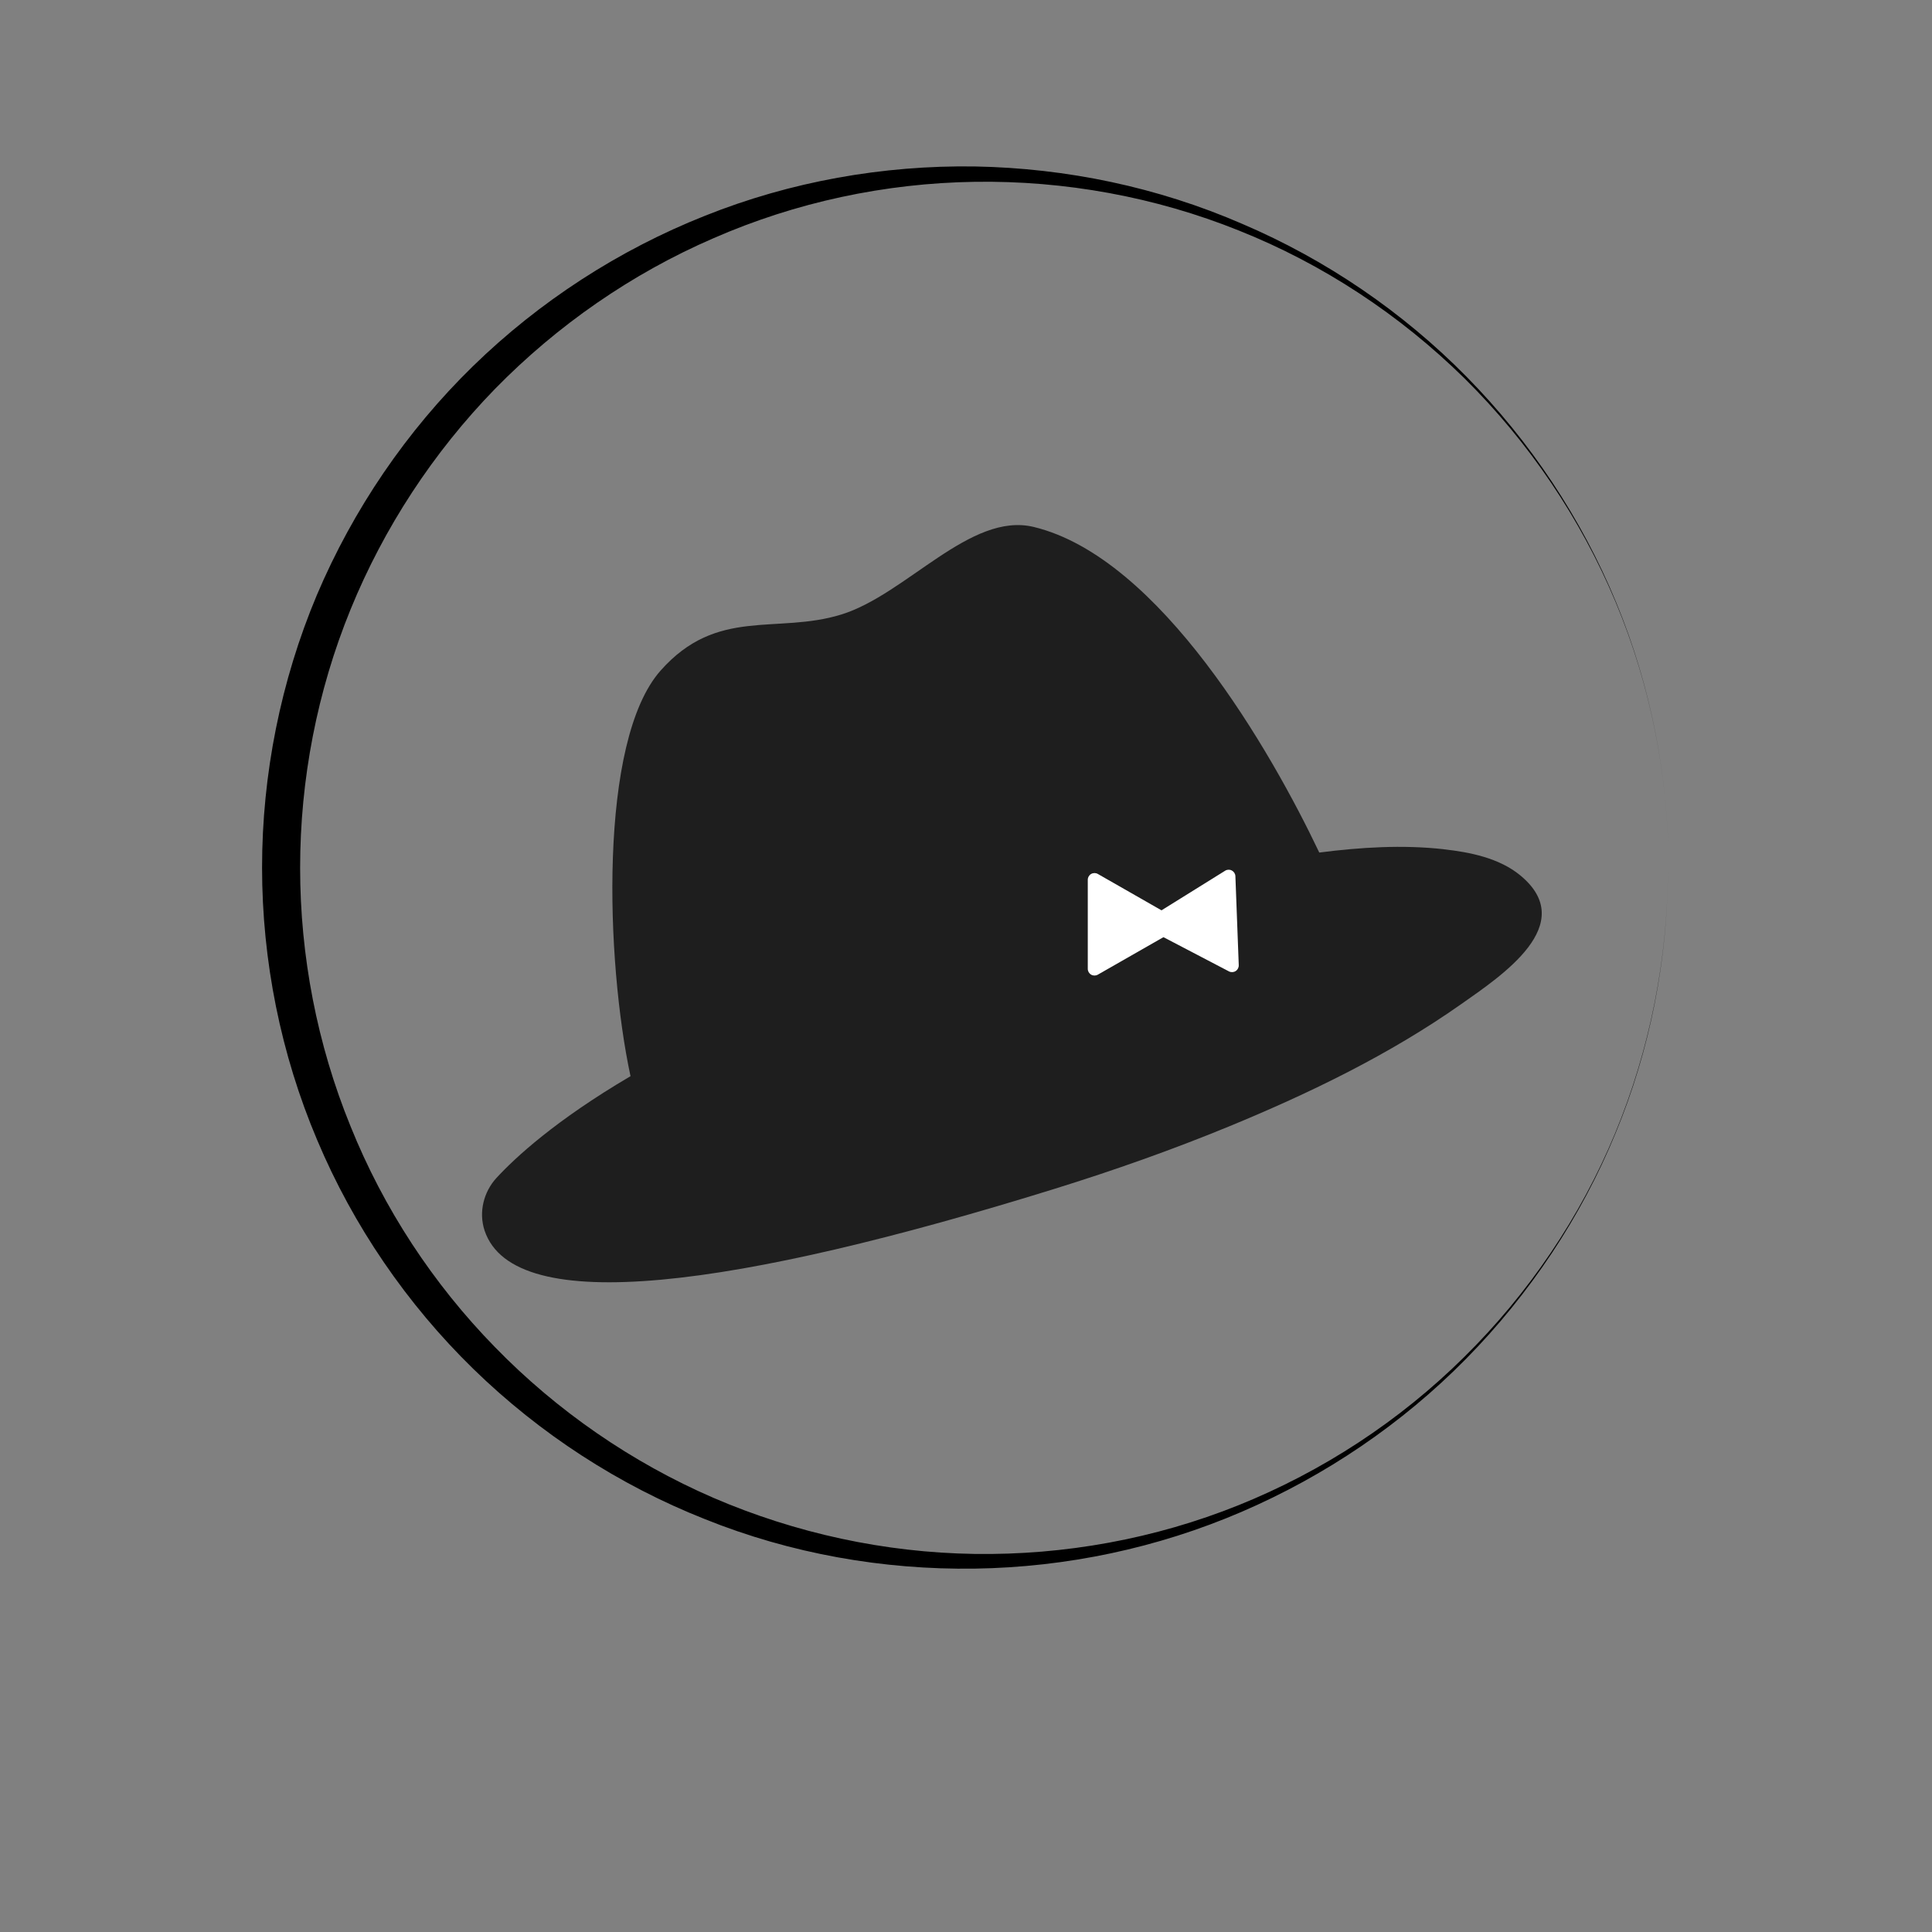<svg xmlns="http://www.w3.org/2000/svg" xmlns:xlink="http://www.w3.org/1999/xlink" width="500" zoomAndPan="magnify" viewBox="0 0 375 375" height="500" preserveAspectRatio="xMidYMid meet" version="1.0"><rect x="0" y="0" width="375" height="375" fill="#808080" stroke="none"/><defs><clipPath id="c82f1a777c"><path d="M 93 101 L 300 101 L 300 249 L 93 249 Z M 93 101 " clip-rule="nonzero"/></clipPath><clipPath id="bd73e17653"><path d="M 62.445 138.406 L 273.742 72.785 L 312.445 197.414 L 101.152 263.035 Z M 62.445 138.406 " clip-rule="nonzero"/></clipPath><clipPath id="cb83ac31ee"><path d="M 62.445 138.406 L 273.742 72.785 L 312.445 197.414 L 101.152 263.035 Z M 62.445 138.406 " clip-rule="nonzero"/></clipPath><clipPath id="a62f23c950"><path d="M 222 168 L 241 168 L 241 189 L 222 189 Z M 222 168 " clip-rule="nonzero"/></clipPath><clipPath id="0cac4f1bf2"><path d="M 239.738 168.711 L 240.492 188.648 L 222.711 189.32 L 221.961 169.383 Z M 239.738 168.711 " clip-rule="nonzero"/></clipPath><clipPath id="51b877cce2"><path d="M 223.066 180.461 L 238.531 188.543 C 238.945 188.758 239.441 188.738 239.832 188.488 C 240.227 188.238 240.457 187.801 240.441 187.336 L 239.789 170.066 C 239.773 169.602 239.508 169.184 239.098 168.965 C 238.688 168.746 238.191 168.762 237.797 169.008 L 222.98 178.23 C 222.59 178.473 222.359 178.91 222.375 179.371 C 222.395 179.832 222.656 180.246 223.066 180.461 Z M 223.066 180.461 " clip-rule="nonzero"/></clipPath><clipPath id="251b2a4e25"><path d="M 0.238 0.719 L 18.48 0.719 L 18.48 20.879 L 0.238 20.879 Z M 0.238 0.719 " clip-rule="nonzero"/></clipPath><clipPath id="fca0f48491"><path d="M 17.738 0.711 L 18.492 20.648 L 0.711 21.32 L -0.039 1.383 Z M 17.738 0.711 " clip-rule="nonzero"/></clipPath><clipPath id="7e71ad3d63"><path d="M 1.066 12.461 L 16.531 20.543 C 16.945 20.758 17.441 20.738 17.832 20.488 C 18.227 20.238 18.457 19.801 18.441 19.336 L 17.789 2.066 C 17.773 1.602 17.508 1.184 17.098 0.965 C 16.688 0.746 16.191 0.762 15.797 1.008 L 0.98 10.23 C 0.59 10.473 0.359 10.91 0.375 11.371 C 0.395 11.832 0.656 12.246 1.066 12.461 Z M 1.066 12.461 " clip-rule="nonzero"/></clipPath><clipPath id="a0195e638d"><rect x="0" width="19" y="0" height="21"/></clipPath><clipPath id="bad0acda0c"><path d="M 211.137 169.453 L 228.926 169.453 L 228.926 189.402 L 211.137 189.402 Z M 211.137 169.453 " clip-rule="nonzero"/></clipPath><clipPath id="99821e4149"><path d="M 228.238 178.289 L 213.09 169.633 C 212.684 169.402 212.188 169.402 211.785 169.637 C 211.383 169.871 211.137 170.301 211.137 170.766 L 211.137 188.047 C 211.137 188.512 211.383 188.941 211.785 189.176 C 212.188 189.41 212.684 189.41 213.09 189.18 L 228.238 180.523 C 228.641 180.293 228.887 179.867 228.887 179.406 C 228.887 178.945 228.641 178.52 228.238 178.289 Z M 228.238 178.289 " clip-rule="nonzero"/></clipPath><clipPath id="ab057a3f27"><path d="M 0.137 0.453 L 17.926 0.453 L 17.926 20.402 L 0.137 20.402 Z M 0.137 0.453 " clip-rule="nonzero"/></clipPath><clipPath id="1ab0c0975a"><path d="M 17.238 9.289 L 2.09 0.633 C 1.684 0.402 1.188 0.402 0.785 0.637 C 0.383 0.871 0.137 1.301 0.137 1.766 L 0.137 19.047 C 0.137 19.512 0.383 19.941 0.785 20.176 C 1.188 20.41 1.684 20.41 2.09 20.18 L 17.238 11.523 C 17.641 11.293 17.887 10.867 17.887 10.406 C 17.887 9.945 17.641 9.52 17.238 9.289 Z M 17.238 9.289 " clip-rule="nonzero"/></clipPath><clipPath id="b7d95b95d2"><rect x="0" width="18" y="0" height="21"/></clipPath><clipPath id="8e6ce2eeb7"><path d="M 50.867 32 L 323.867 32 L 323.867 304.887 L 50.867 304.887 Z M 50.867 32 " clip-rule="nonzero"/></clipPath></defs><g clip-path="url(#c82f1a777c)"><g clip-path="url(#bd73e17653)"><g clip-path="url(#cb83ac31ee)"><path fill="#1e1e1e" d="M 280.215 164.832 C 272.238 163.945 264.086 164.449 256.07 165.48 C 246.773 145.918 225.203 108.199 200.633 102.277 C 188.359 99.32 175.953 115.344 163.344 119.262 C 150.738 123.176 139.211 117.746 128.211 130.172 C 116.105 143.848 117.602 186.656 122.383 208.887 C 107.84 217.434 100.02 224.668 96.348 228.652 C 93.906 231.316 92.859 235.27 94.066 238.875 C 99.797 255.91 143.031 249.902 204.738 230.738 C 216.168 227.188 227.461 223.199 238.539 218.645 C 254.211 212.188 269.738 204.676 283.629 194.891 C 291.363 189.441 306.66 179.395 295.047 169.879 C 290.969 166.535 285.305 165.402 280.211 164.844 Z M 280.215 164.832 " fill-opacity="1" fill-rule="nonzero"/></g></g></g><g clip-path="url(#a62f23c950)"><g clip-path="url(#0cac4f1bf2)"><g clip-path="url(#51b877cce2)"><g transform="matrix(1, 0, 0, 1, 222, 168)"><g clip-path="url(#a0195e638d)"><g clip-path="url(#251b2a4e25)"><g clip-path="url(#fca0f48491)"><g clip-path="url(#7e71ad3d63)"><path fill="#ffffff" d="M 17.707 -0.18 L 18.527 21.617 L -0.516 22.332 L -1.34 0.539 Z M 17.707 -0.18 " fill-opacity="1" fill-rule="nonzero"/></g></g></g></g></g></g></g></g><g clip-path="url(#bad0acda0c)"><g clip-path="url(#99821e4149)"><g transform="matrix(1, 0, 0, 1, 211, 169)"><g clip-path="url(#b7d95b95d2)"><g clip-path="url(#ab057a3f27)"><g clip-path="url(#1ab0c0975a)"><path fill="#ffffff" d="M 0.137 21.297 L 0.137 -0.516 L 19.191 -0.516 L 19.191 21.297 Z M 0.137 21.297 " fill-opacity="1" fill-rule="nonzero"/></g></g></g></g></g></g><g clip-path="url(#8e6ce2eeb7)"><path fill="#000000" d="M 189.215 304.469 C 207.035 304.207 224.727 300.449 240.988 293.449 C 257.254 286.453 272.156 276.344 284.535 263.773 C 296.91 251.203 306.891 236.234 313.566 219.969 C 320.305 203.703 323.738 186.078 323.738 168.453 C 323.738 186.078 320.238 203.703 313.5 219.969 C 306.762 236.234 296.652 251.137 284.145 263.449 C 271.641 275.824 256.672 285.609 240.406 292.156 C 224.141 298.699 206.582 301.875 189.148 301.617 C 171.719 301.355 154.418 297.598 138.477 290.73 C 122.602 283.859 108.086 273.816 96.098 261.504 C 84.047 249.191 74.453 234.547 68.039 218.609 C 61.559 202.73 58.254 185.559 58.254 168.453 C 58.254 151.281 61.559 134.176 68.039 118.297 C 74.52 102.422 84.109 87.777 96.098 75.465 C 108.152 63.152 122.602 53.109 138.477 46.242 C 154.48 39.242 171.785 35.551 189.215 35.289 C 206.645 35.031 224.207 38.207 240.473 44.75 C 256.734 51.23 271.703 61.082 284.277 73.457 C 296.781 85.832 306.824 100.672 313.629 116.938 C 320.434 133.203 323.867 150.828 323.867 168.453 C 323.867 150.828 320.434 133.203 313.695 116.938 C 306.957 100.609 297.043 85.703 284.664 73.133 C 272.289 60.562 257.383 50.387 241.121 43.453 C 224.727 36.328 207.035 32.633 189.215 32.309 C 171.395 32.051 153.445 35.227 136.793 41.898 C 120.137 48.508 104.715 58.488 91.82 71.059 C 78.926 83.629 68.559 98.859 61.496 115.512 C 54.496 132.164 50.867 150.309 50.867 168.387 C 50.867 186.469 54.496 204.609 61.559 221.266 C 68.559 237.918 78.992 253.145 91.887 265.719 C 104.781 278.289 120.137 288.266 136.855 294.875 C 153.445 301.551 171.395 304.727 189.215 304.469 Z M 189.215 304.469 " fill-opacity="1" fill-rule="nonzero"/></g></svg>
